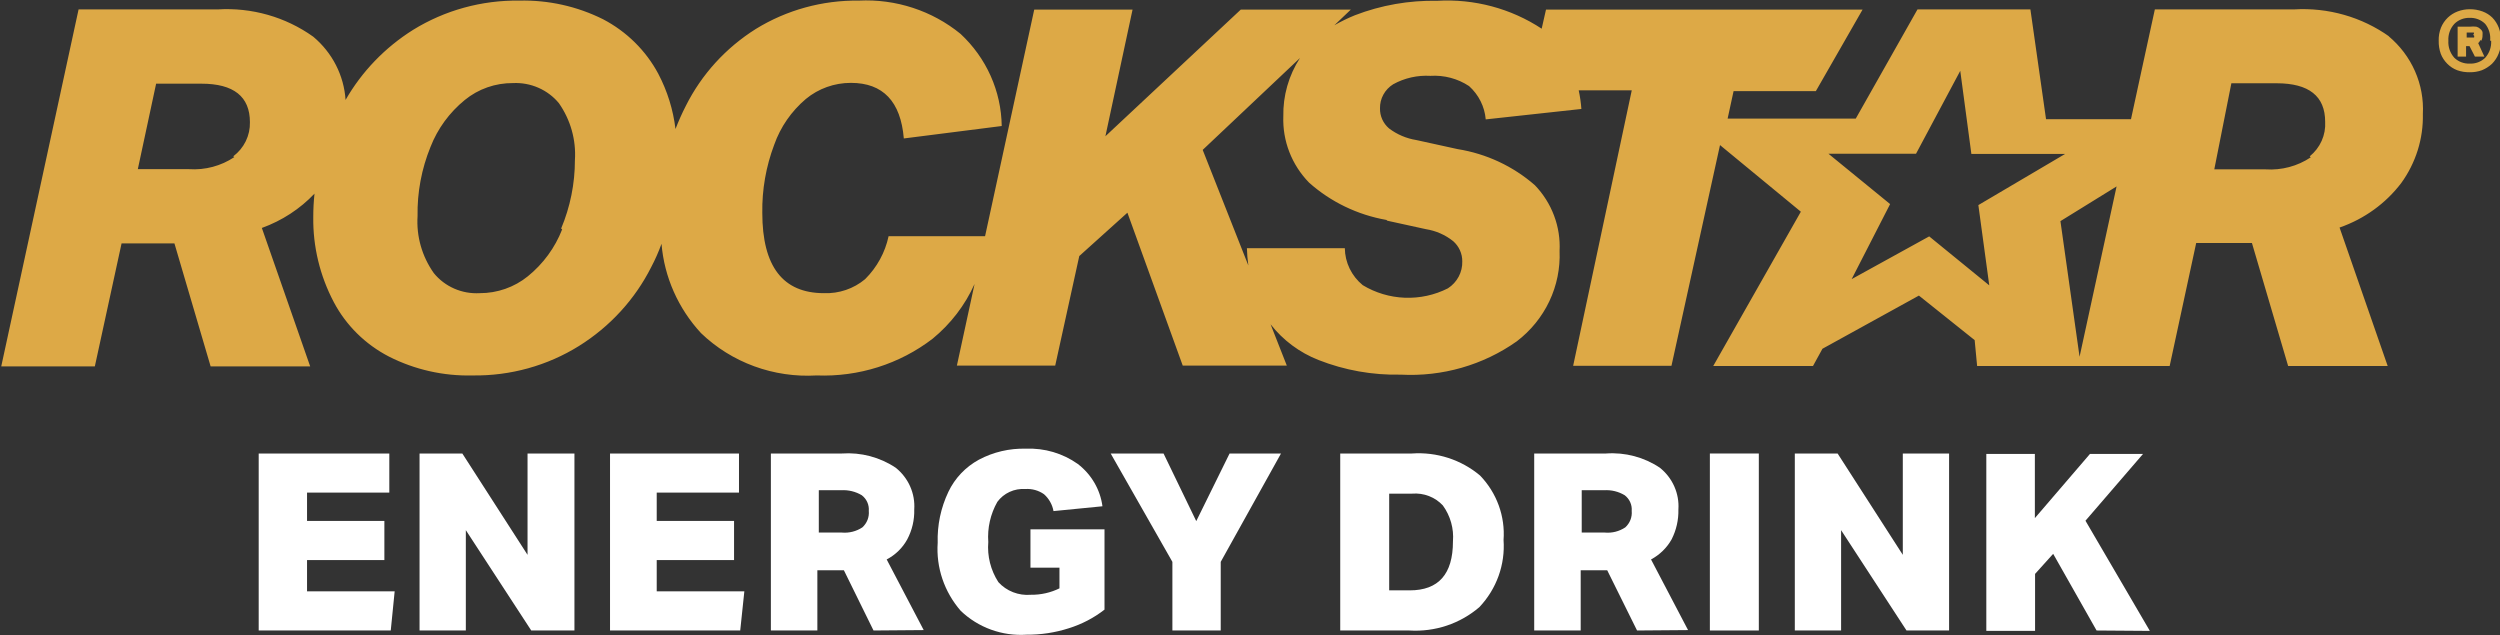 <svg width="433" height="110" viewBox="0 0 433 110" fill="none" xmlns="http://www.w3.org/2000/svg">
<rect x="0" y="0" width="433" height="110" fill="#333333" stroke="none"/>
<g clip-path="url(#clip0_1507_2545)">
<path d="M44.807 109.201V78.547H67.429V85.324H53.179V90.224H66.574V97.002H53.179V102.423H68.356L67.679 109.201H44.807Z" fill="white"/>
<path d="M92.011 109.201L80.682 91.823V109.201H72.666V78.547H80.076L91.37 96.098V78.547H99.493V109.201H92.011Z" fill="white"/>
<path d="M105.656 109.201V78.547H127.993V85.324H113.743V90.224H127.138V97.002H113.743V102.423H128.92L128.207 109.201H105.656Z" fill="white"/>
<path d="M151.293 109.201L146.163 98.774H141.567V109.201H133.516V78.547H145.807C149.115 78.314 152.406 79.184 155.141 81.014C156.225 81.884 157.082 82.993 157.64 84.251C158.197 85.508 158.44 86.876 158.347 88.243C158.399 90.042 157.982 91.823 157.136 93.422C156.326 94.898 155.086 96.107 153.573 96.897L159.986 109.131L151.293 109.201ZM145.807 92.24C147.066 92.351 148.325 92.032 149.369 91.337C149.763 90.975 150.067 90.53 150.259 90.036C150.45 89.542 150.524 89.012 150.474 88.487C150.517 87.972 150.429 87.456 150.217 86.983C150.006 86.51 149.678 86.095 149.262 85.776C148.194 85.138 146.95 84.834 145.7 84.907H141.817V92.24H145.807Z" fill="white"/>
<path d="M183.499 98.322H178.476V91.684H191.301V105.586C189.456 107.026 187.354 108.121 185.102 108.818C182.745 109.573 180.279 109.949 177.799 109.93C175.707 110.065 173.61 109.766 171.645 109.053C169.68 108.34 167.892 107.23 166.398 105.795C163.548 102.523 162.117 98.297 162.408 94.013C162.315 90.97 162.949 87.947 164.261 85.185C165.375 82.836 167.22 80.891 169.533 79.624C172.031 78.293 174.847 77.633 177.692 77.712C180.904 77.58 184.068 78.511 186.67 80.354C189.027 82.156 190.562 84.79 190.945 87.687L182.466 88.521C182.266 87.398 181.69 86.371 180.827 85.602C179.888 84.94 178.741 84.62 177.585 84.698C176.65 84.634 175.713 84.805 174.865 85.195C174.017 85.584 173.285 86.179 172.74 86.922C171.54 89.043 170.996 91.457 171.172 93.874C170.969 96.314 171.581 98.752 172.918 100.825C173.615 101.593 174.488 102.192 175.466 102.572C176.443 102.952 177.498 103.104 178.547 103.014C180.265 103.037 181.964 102.656 183.499 101.902V98.322Z" fill="white"/>
<path d="M203.058 109.201V97.314L192.37 78.547H201.526L207.191 90.259L212.962 78.547H221.869L211.43 97.314V109.201H203.058Z" fill="white"/>
<path d="M232.128 109.201V78.547H244.526C248.833 78.241 253.087 79.616 256.354 82.37C257.783 83.855 258.882 85.614 259.581 87.534C260.28 89.454 260.564 91.494 260.416 93.526C260.565 95.636 260.273 97.753 259.556 99.749C258.84 101.744 257.714 103.577 256.247 105.134C254.597 106.56 252.675 107.654 250.59 108.352C248.505 109.05 246.299 109.338 244.099 109.201H232.128ZM244.17 102.25C249.158 102.25 251.652 99.434 251.652 93.769C251.832 91.56 251.215 89.359 249.906 87.548C249.242 86.832 248.418 86.274 247.497 85.919C246.576 85.563 245.584 85.419 244.598 85.498H240.607V102.25H244.17Z" fill="white"/>
<path d="M283.537 109.201L278.371 98.774H273.776V109.201H265.724V78.547H278.158C281.466 78.308 284.759 79.179 287.492 81.014C288.576 81.884 289.433 82.993 289.991 84.251C290.548 85.508 290.791 86.876 290.698 88.243C290.743 90.037 290.339 91.814 289.522 93.422C288.698 94.887 287.462 96.093 285.96 96.897L292.372 109.131L283.537 109.201ZM277.944 92.24C279.203 92.357 280.465 92.037 281.506 91.336C281.9 90.974 282.204 90.53 282.396 90.036C282.587 89.542 282.661 89.012 282.611 88.487C282.654 87.972 282.566 87.456 282.354 86.983C282.143 86.51 281.815 86.095 281.4 85.776C280.333 85.133 279.088 84.83 277.837 84.907H273.954V92.24H277.944Z" fill="white"/>
<path d="M296.149 109.201V78.547H304.628V109.201H296.149Z" fill="white"/>
<path d="M330.207 109.201L318.878 91.823V109.201H310.862V78.547H318.273L329.566 96.098V78.547H337.582V109.201H330.207Z" fill="white"/>
<path d="M363.126 109.201L355.609 95.924L352.474 99.4V109.27H344.03V78.616H352.438V89.738L361.986 78.616H371.177L361.202 90.19L372.353 109.27L363.126 109.201Z" fill="white"/>
<path d="M432.786 4.796C432.539 4.152 432.163 3.561 431.682 3.058C431.199 2.583 430.615 2.215 429.972 1.981C429.266 1.721 428.517 1.592 427.763 1.599C427.044 1.598 426.331 1.728 425.661 1.981C425.022 2.223 424.44 2.59 423.951 3.058C423.439 3.552 423.039 4.143 422.775 4.796C422.492 5.516 422.359 6.284 422.383 7.055C422.366 7.823 422.487 8.587 422.74 9.314C422.991 9.965 423.379 10.557 423.88 11.052C424.361 11.539 424.944 11.918 425.59 12.164C426.286 12.409 427.023 12.527 427.763 12.512C428.48 12.524 429.192 12.406 429.865 12.164C430.512 11.901 431.104 11.524 431.611 11.052C432.107 10.554 432.495 9.963 432.751 9.314C433.046 8.597 433.191 7.829 433.178 7.055C433.185 6.286 433.052 5.521 432.786 4.796V4.796ZM431.468 7.055C431.536 8.134 431.165 9.196 430.435 10.009C430.081 10.353 429.657 10.62 429.191 10.794C428.725 10.968 428.226 11.044 427.727 11.017C427.241 11.034 426.756 10.953 426.302 10.78C425.849 10.607 425.437 10.344 425.091 10.009C424.361 9.196 423.99 8.134 424.058 7.055C424.025 6.526 424.099 5.996 424.277 5.495C424.454 4.994 424.731 4.532 425.091 4.136C425.434 3.795 425.844 3.526 426.298 3.347C426.752 3.167 427.238 3.081 427.727 3.093C428.229 3.071 428.729 3.153 429.195 3.332C429.662 3.512 430.084 3.786 430.435 4.136C431.099 4.963 431.406 6.011 431.29 7.055H431.468ZM429.758 7.055C429.907 6.777 429.981 6.466 429.972 6.152C429.989 5.943 429.989 5.734 429.972 5.526C429.895 5.319 429.759 5.138 429.58 5.005C429.392 4.822 429.159 4.69 428.903 4.622C428.525 4.577 428.142 4.577 427.763 4.622H425.661V9.801H427.122V7.994H427.727L428.654 9.801H430.292L429.224 7.472C429.388 7.333 429.512 7.153 429.58 6.951L429.758 7.055ZM428.511 6.152C428.549 6.264 428.549 6.386 428.511 6.499C428.511 6.499 428.511 6.499 427.906 6.499H427.229V5.63H427.763C428.333 5.63 428.44 5.63 428.476 5.63C428.499 5.706 428.497 5.786 428.472 5.861C428.446 5.935 428.398 6.001 428.333 6.047L428.511 6.152ZM413.869 6.36C409.075 2.933 403.198 1.26 397.267 1.633H373.219L370.797 12.755L369.087 20.645H354.373L351.666 1.633H332.107L321.419 20.54H299.224L300.257 15.779H314.508L322.595 1.668H267.766L267.018 4.97C261.694 1.462 255.333 -0.236 248.92 0.139C244.047 0.044 239.203 0.895 234.669 2.641C233.442 3.139 232.251 3.719 231.107 4.379L233.957 1.668H214.897L191.455 23.599L196.158 1.668H179.128L170.614 40.907H153.905C153.309 43.714 151.899 46.295 149.844 48.344C147.868 50.003 145.323 50.872 142.718 50.777C135.593 50.777 132.031 46.143 132.031 36.875C131.968 32.846 132.668 28.84 134.097 25.058C135.18 21.993 137.073 19.259 139.583 17.134C141.764 15.334 144.529 14.348 147.385 14.354C152.943 14.354 156.007 17.586 156.541 23.981L173.499 21.826C173.46 18.838 172.809 15.888 171.585 13.149C170.362 10.41 168.59 7.936 166.374 5.874C161.453 1.848 155.153 -0.213 148.739 0.104C142.441 0.024 136.254 1.727 130.926 5.005C125.702 8.286 121.501 12.902 118.778 18.351C118.111 19.651 117.517 20.985 116.996 22.348C116.595 19.001 115.582 15.752 114.004 12.755C111.861 8.753 108.534 5.471 104.456 3.336C99.974 1.098 94.99 -0.013 89.956 0.104C83.441 0.012 77.04 1.775 71.537 5.178C66.682 8.227 62.67 12.392 59.852 17.308C59.716 15.211 59.15 13.163 58.19 11.282C57.229 9.402 55.893 7.729 54.259 6.36C49.465 2.933 43.588 1.26 37.657 1.633H13.609L0.214 63.463H16.424L21.055 42.158H30.211L36.481 63.463H53.724L45.352 39.482C48.828 38.226 51.953 36.19 54.472 33.539C54.329 34.878 54.258 36.224 54.259 37.57C54.185 42.705 55.409 47.777 57.821 52.341C59.944 56.358 63.276 59.644 67.369 61.76C71.841 64.03 76.83 65.154 81.869 65.027C88.389 65.119 94.793 63.343 100.288 59.918C105.656 56.564 109.981 51.84 112.792 46.259C113.48 44.956 114.075 43.609 114.574 42.227C115.052 47.975 117.456 53.41 121.414 57.694C124.037 60.218 127.175 62.175 130.625 63.439C134.074 64.702 137.758 65.243 141.436 65.027C148.696 65.307 155.82 63.051 161.529 58.667C164.668 56.092 167.155 52.845 168.797 49.178L165.733 63.324H182.762L186.93 44.347L195.267 36.84L204.85 63.324H222.877L220.063 56.164C222.206 58.92 225.075 61.058 228.364 62.351C232.887 64.133 237.736 64.996 242.614 64.888C249.792 65.272 256.887 63.234 262.707 59.118C265.126 57.273 267.06 54.891 268.349 52.172C269.637 49.452 270.244 46.472 270.117 43.478C270.226 41.396 269.903 39.313 269.168 37.355C268.434 35.396 267.303 33.602 265.842 32.079C262.081 28.789 257.432 26.619 252.447 25.823L245.322 24.259C243.594 23.984 241.965 23.291 240.583 22.243C240.077 21.811 239.675 21.276 239.404 20.675C239.133 20.075 239.001 19.424 239.016 18.768C238.998 17.94 239.198 17.122 239.597 16.392C239.997 15.661 240.581 15.043 241.296 14.597C243.255 13.512 245.495 13.005 247.744 13.137C250.117 12.985 252.474 13.609 254.442 14.91C256.112 16.412 257.142 18.471 257.328 20.679L273.894 18.872C273.817 17.785 273.662 16.705 273.431 15.64H282.622L272.469 63.358H289.498L297.906 25.128L311.907 36.667L296.73 63.393H314.009L315.648 60.404L332.356 51.194L342.011 58.91L342.438 63.393H375.785L380.38 42.088H390.035L396.305 63.393H413.548L405.212 39.412C409.48 37.931 413.2 35.246 415.9 31.697C418.425 28.204 419.736 24.014 419.64 19.741C419.774 17.199 419.307 14.661 418.275 12.322C417.244 9.984 415.675 7.909 413.691 6.256L413.869 6.36ZM40.578 27.213C38.281 28.75 35.519 29.485 32.74 29.299H23.87L27.04 14.493H34.878C40.471 14.493 43.286 16.717 43.286 21.166C43.315 22.303 43.069 23.43 42.568 24.457C42.066 25.483 41.324 26.38 40.4 27.074L40.578 27.213ZM97.366 39.725C96.137 42.892 94.087 45.694 91.417 47.858C89.074 49.753 86.124 50.786 83.08 50.777C81.567 50.862 80.055 50.591 78.673 49.986C77.29 49.381 76.077 48.461 75.136 47.302C73.091 44.412 72.1 40.936 72.321 37.431C72.249 33.329 73.011 29.253 74.566 25.441C75.801 22.277 77.85 19.476 80.515 17.308C82.852 15.402 85.806 14.368 88.852 14.389C90.363 14.318 91.87 14.595 93.25 15.199C94.631 15.803 95.846 16.716 96.796 17.864C98.824 20.76 99.802 24.234 99.575 27.735C99.576 31.799 98.766 35.824 97.188 39.586L97.366 39.725ZM240.298 38.231L246.96 39.69C248.702 39.963 250.337 40.683 251.699 41.776C252.196 42.215 252.592 42.752 252.862 43.35C253.132 43.949 253.27 44.597 253.266 45.251C253.295 46.176 253.082 47.092 252.645 47.914C252.209 48.735 251.564 49.434 250.772 49.943C248.475 51.105 245.908 51.665 243.322 51.568C240.737 51.47 238.221 50.719 236.023 49.387C235.065 48.602 234.292 47.623 233.757 46.52C233.222 45.416 232.938 44.213 232.924 42.992H215.966C215.991 43.992 216.075 44.99 216.215 45.981L208.306 25.962L225.157 10.044C223.202 13.068 222.199 16.584 222.272 20.158C222.196 22.262 222.55 24.36 223.315 26.33C224.079 28.299 225.239 30.1 226.725 31.627C230.477 34.97 235.12 37.211 240.12 38.092L240.298 38.231ZM334.138 40.941L320.707 48.344L327.369 35.346L316.681 26.622H331.858L339.517 12.268L341.441 26.657H357.687L342.652 35.52L344.54 49.422L334.138 40.941ZM360.18 61.795L356.867 38.3L366.593 32.288L360.18 61.795ZM400.224 27.248C397.927 28.785 395.165 29.519 392.386 29.333H383.515L386.472 14.423H394.31C399.903 14.423 402.718 16.648 402.718 21.096C402.784 22.227 402.576 23.358 402.112 24.396C401.648 25.434 400.94 26.352 400.046 27.074L400.224 27.248Z" fill="#DDA946"/>
</g>
<defs>
<clipPath id="clip0_1507_2545">
<rect width="433" height="110" fill="white"/>
</clipPath>
</defs>
</svg>
